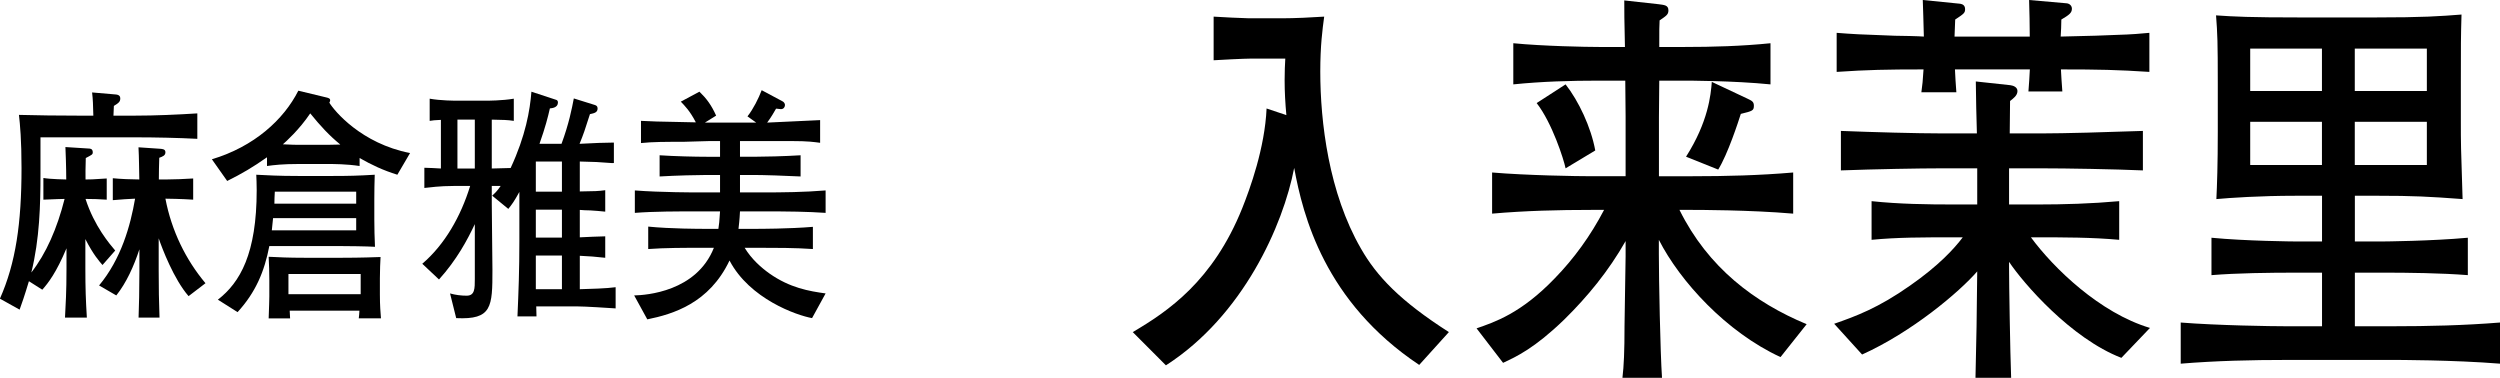 <?xml version="1.0" encoding="UTF-8"?>
<svg id="_レイヤー_2" data-name="レイヤー 2" xmlns="http://www.w3.org/2000/svg" viewBox="0 0 300.75 45.45">
  <defs>
    <style>
      .cls-1 {
        stroke-width: 0px;
      }
    </style>
  </defs>
  <g id="artwork">
    <g id="cast-05-name">
      <g>
        <path class="cls-1" d="m170.73,43.9c-11.39-7.6-13.98-17.95-15.04-23.7-1.32,6.9-6.16,17.8-15.43,23.75l-3.99-4c4.25-2.5,9.65-6.15,13.17-14.9.94-2.35,2.72-7.25,2.93-12l2.38.8c-.13-1.4-.21-2.8-.21-4.2,0-1.1.04-1.85.08-2.6h-4.16c-.72,0-3.82.15-4.46.2V2c.68.05,3.65.2,4.25.2h4.04c1.36,0,3.61-.1,5.01-.2-.21,1.55-.47,3.5-.47,6.6,0,6.1,1.02,14.6,4.89,21.3,1.91,3.35,4.72,6.3,10.58,10.05l-3.57,3.95Z"/>
        <path class="cls-1" d="m214.18,42.95c-6.5-3-12.07-9.1-14.62-14.1v1.7c0,3,.17,11.85.38,14.9h-4.76c.17-1.45.25-3.15.25-6.25,0-1.3.13-7.15.13-8.35v-1.85c-2.04,3.6-4.59,6.7-7.39,9.45-3.57,3.45-5.74,4.45-7.35,5.2l-3.19-4.15c2.17-.75,5.35-1.8,9.39-6,2.34-2.4,4.33-5.15,5.95-8.25h-1.49c-3.99,0-7.99.1-11.98.45v-4.95c4.12.35,10.16.45,11.98.45h4.08v-7.2c0-.7-.04-3.7-.04-4.3h-3.14c-3.44,0-6.88.1-10.33.45v-4.95c3.57.35,8.75.45,10.33.45h3.1c-.08-3.6-.08-4-.08-5.6l4.08.45c.72.1,1.23.1,1.23.75,0,.5-.25.65-1.06,1.2-.04.75-.04,1-.04,3.2h2.97c3.48,0,6.97-.1,10.41-.45v4.95c-4.5-.45-10.03-.45-10.41-.45h-2.97c-.04,3.4-.04,3.75-.04,4.4v7.1h4.04c4.04,0,8.07-.1,12.11-.45v4.95c-5.18-.45-11.64-.45-12.11-.45h-1.57c3.44,6.95,9.05,11.15,15.3,13.75l-3.14,3.95Zm-25.84-22.7c-.21-1.05-1.61-5.45-3.48-7.85l3.48-2.25c1.57,2,3.06,5.15,3.57,7.95l-3.57,2.15Zm21.08-6.55c-.3.95-1.57,4.85-2.72,6.7l-3.87-1.55c2.68-4.2,2.98-7.45,3.1-9l4.25,2c.51.25.81.35.81.85,0,.6-.13.65-1.57,1Z"/>
        <path class="cls-1" d="m255.2,43.05c-6.08-2.35-11.81-9-13.51-11.55v.75c0,1.9.13,10.05.25,13.2h-4.29c.04-1.3.04-2.45.13-6.2,0-1,.08-5.65.08-6.6-2.17,2.5-7.86,7.3-13.85,10l-3.36-3.7c2.59-.9,5.31-1.9,9.14-4.6,3.44-2.4,5.27-4.4,6.33-5.8h-.98c-3.91,0-6.88,0-9.99.3v-4.65c3.31.35,6.63.4,9.99.4h2.72v-4.35h-4.25c-2.63,0-8.16.1-12.15.25v-4.75c3.74.15,9.22.3,12.15.3h4.21c-.04-1.25-.13-4.95-.13-6.25l4.16.45c.38.05.85.25.85.7,0,.55-.51.9-.89,1.2,0,.6-.04,3.35-.04,3.9h3.87c2.55,0,8.03-.15,12.15-.3v4.75c-3.4-.15-9.26-.25-12.15-.25h-3.95v4.35h3.31c3.31,0,6.63-.1,9.94-.4v4.65c-3.31-.3-6.67-.3-9.94-.3h-.68c2.72,3.7,8.29,9.1,14.32,10.9l-3.44,3.6Zm-7.27-34.7c.04,1.05.08,1.2.17,2.65h-4.08c.04-.3.17-2.5.17-2.65h-9.01c0,.3.13,2.3.17,2.75h-4.21c.13-.95.17-1.3.26-2.75-4.42,0-6.8.05-10.45.3V3.95c1.95.15,2.68.2,7.01.35.55,0,2.97.05,3.48.1,0-.7-.13-4.2-.13-4.4l4.5.45c.3.05.59.2.59.65s-.13.55-1.19,1.25c0,.3-.08,1.75-.08,2.05h9.05c0-1-.04-3.4-.08-4.4l4.55.4c.34.05.6.3.6.65,0,.5-.34.75-1.27,1.3,0,.4-.04,1.65-.08,2.05,2.68-.05,5.91-.15,7.99-.25.76-.05,1.15-.05,2.68-.2v4.7c-3.78-.25-6.16-.3-10.62-.3Z"/>
        <path class="cls-1" d="m287.79,43.3h-12.66c-4.25,0-8.54.1-12.79.45v-4.95c4.42.35,10.84.45,12.79.45h4.21v-6.45h-3.02c-3.36,0-7.22.05-10.28.3v-4.5c4.12.4,9.9.45,10.28.45h3.02v-5.5h-3.19c-4.25,0-7.9.25-9.52.4.08-1.6.17-4.2.17-8.1v-5.7c0-5.2-.04-6.05-.21-8.3,2.17.15,3.99.25,10.28.25h8.75c5.99,0,7.9-.15,10.5-.35-.08,2.75-.08,3.65-.08,8.15v4.8c0,2.45,0,2.9.21,9.25-4.04-.3-5.91-.4-10.24-.4h-2.72v5.5h3.31c.17,0,5.91-.05,10.28-.45v4.5c-3.19-.25-7.14-.3-10.28-.3h-3.31v6.45h4.5c4.33,0,8.63-.1,12.96-.45v4.95c-5.61-.45-12.49-.45-12.96-.45Zm-8.46-37.45h-8.63v5.1h8.63v-5.1Zm0,8.8h-8.63v5.2h8.63v-5.2Zm12.62-8.8h-8.67v5.1h8.67v-5.1Zm0,8.8h-8.67v5.2h8.67v-5.2Z"/>
      </g>
      <g>
        <path class="cls-1" d="m16.37,16.52H4.87v4.41c0,3.69-.1,7.8-1.1,11.85,1.78-2.28,3.11-5.31,4-8.85-.2,0-1.25.03-2.55.09v-2.61c.82.15,2.75.18,2.75.18,0,0,0-1.65-.1-3.9l2.83.18c.15,0,.46.03.46.45,0,.27-.1.3-.84.69-.03,1.35-.05,1.83-.03,2.58.41,0,.94,0,2.55-.12v2.55c-.71-.06-1.81-.09-2.55-.09,1.05,3.27,2.91,5.43,3.57,6.21l-1.53,1.74c-.36-.42-1.1-1.23-2.06-3.12v3.57c0,2.34.05,3.75.18,5.88h-2.63c.08-1.62.18-3,.18-5.88v-2.46c-1.22,2.91-2.19,4.17-2.91,4.98l-1.61-1.02c-.54,1.8-.87,2.73-1.12,3.42l-2.37-1.32c1.91-4.29,2.6-9.09,2.6-15.72,0-3.39-.18-5.25-.31-6.39,2.35.06,4.69.09,7.01.09h1.94c-.03-1.26-.05-1.95-.15-2.79l2.8.24c.51.03.59.27.59.48,0,.42-.23.57-.77.9-.03.6-.03.69-.05,1.17h2.65c2.35,0,5.05-.12,7.44-.27v3.06c-2.24-.12-5.12-.18-7.39-.18Zm6.32,19.11c-1.78-2.04-3.19-5.76-3.6-6.96v3.84c0,2.4.03,3.51.1,5.7h-2.52c.05-1.47.1-3.24.1-5.67v-2.55c-.66,2.01-1.56,4.02-2.78,5.55l-2.07-1.2c2.65-3.18,3.77-7.17,4.33-10.44-.76.03-1.68.09-2.68.18v-2.64c.82.09,2.35.15,3.19.15-.03-1.11-.03-2.67-.1-3.87l2.65.18c.23.03.59.03.59.42s-.33.51-.74.66c-.03.6-.05,2.13-.05,2.61h.89c.99,0,2.24-.06,3.24-.12v2.55c-1.3-.09-3.06-.12-3.34-.12.74,3.87,2.45,7.35,4.82,10.17l-2.04,1.56Z"/>
        <path class="cls-1" d="m47.8,21.02c-1.73-.54-3.06-1.17-4.54-2.01v.96c-1.58-.24-3.16-.24-3.75-.24h-3.67c-1.78,0-2.88.12-3.72.24v-1.05c-1.71,1.2-2.98,1.95-4.79,2.85l-1.84-2.61c5.1-1.53,8.64-4.77,10.4-8.25l3.24.78c.41.09.59.15.59.39,0,.09-.08.24-.1.27.59.99,3.85,4.92,9.71,6.06l-1.53,2.61Zm-7.09,8.58h-8.31c-.59,3.06-1.63,5.55-3.82,7.95l-2.37-1.5c2.68-2.07,4.67-5.55,4.67-13.17,0-.81-.03-1.35-.05-1.86,1.2.06,2.63.15,5.12.15h3.9c2.14,0,3.21-.03,5.23-.15-.03.72-.05,2.19-.05,2.91v2.46c0,1.05.03,2.25.08,3.3-.92-.06-3.44-.09-4.39-.09Zm2.45,8.7c.05-.36.05-.51.08-.93h-8.39c.03.45.03.69.05.93h-2.58c.05-1.11.08-2.52.08-2.64v-1.95c0-.78-.03-2.04-.08-2.82,1.12.06,2.45.12,4.28.12h4.59c.43,0,2.17,0,4.59-.09-.03.6-.08,1.53-.08,2.55v1.98c0,1.29.08,2.25.13,2.85h-2.68Zm-.31-12.06h-10c-.08.9-.13,1.17-.15,1.47h10.15v-1.47Zm0-3.18h-9.79c-.03.27-.05,1.26-.05,1.44h9.84v-1.44Zm-5.53-9.42c-1.3,1.95-2.98,3.45-3.29,3.72,1.02.06,1.73.06,1.81.06h3.67c.48,0,1.05-.03,1.43-.03-1.35-1.11-2.35-2.19-3.62-3.75Zm6.07,19.32h-8.69v2.43h8.69v-2.43Z"/>
        <path class="cls-1" d="m69.46,36.86h-4.95c0,.18.03,1.02.03,1.2h-2.29c.13-2.94.23-5.49.23-9.12v-5.85c-.66,1.2-.92,1.53-1.33,2.04l-1.94-1.59c.41-.39.61-.57,1.02-1.17h-1.07v2.1c0,1.26.08,6.84.08,7.98,0,4.47-.05,6.03-4.36,5.82l-.74-2.97c.64.18,1.33.27,1.99.27.99,0,.99-.84.99-2.01v-6.6c-.89,1.89-2.17,4.29-4.31,6.66l-2.01-1.89c2.7-2.31,4.62-5.67,5.76-9.36h-1.99c-1.68,0-2.93.18-3.52.24v-2.43c.18,0,1.73.06,1.99.09v-5.85c-.79.03-.94.06-1.35.12v-2.67c1.3.24,3.08.24,3.21.24h3.7s1.84,0,3.21-.24v2.67c-.79-.12-1.25-.12-2.65-.15v5.88c.25,0,1.99-.06,2.27-.06,1.81-3.9,2.32-6.93,2.5-9.18l3.01.99c.08.03.18.12.18.3,0,.63-.69.69-.97.72-.23,1.02-.54,2.25-1.25,4.26h2.65c.89-2.4,1.25-4.26,1.48-5.46l2.5.78c.2.06.36.15.36.42,0,.48-.36.57-.92.69-.59,1.86-.77,2.4-1.25,3.57,2.35-.12,2.45-.12,4.13-.15v2.46c-.31.03-.48-.03-2.09-.12-1.4-.06-1.56-.03-2.01-.06v3.6c1.91-.03,2.14-.03,3.06-.15v2.58c-.2-.03-1.63-.15-1.81-.15s-1.15-.03-1.25-.06v3.3c.48-.03,2.63-.12,3.06-.12v2.58q-1.56-.18-3.06-.24v4.02c1.15-.03,3.29-.09,4.31-.24v2.55c-.87-.06-3.7-.24-4.59-.24Zm-12.34-22.47h-2.09v5.88h2.09v-5.88Zm10.48,5.04h-3.14v3.63h3.14v-3.63Zm0,5.79h-3.14v3.36h3.14v-3.36Zm0,5.52h-3.14v4.05h3.14v-4.05Z"/>
        <path class="cls-1" d="m97.7,38.27c-1.86-.33-7.52-2.31-9.94-6.93-2.45,5.16-6.81,6.45-9.89,7.08l-1.58-2.88c1.43-.03,7.5-.45,9.59-5.73h-1.3c-2.14,0-4.64,0-6.6.15v-2.7c2.68.27,6.37.27,6.6.27h1.84c.08-.45.13-.96.2-2.1h-2.6c-2.47,0-5.38,0-7.65.18v-2.7c3.08.24,7.37.24,7.65.24h2.6v-2.1h-1.61c-.97,0-3.7.06-5.66.18v-2.55c1.76.12,4.33.18,5.66.18h1.61v-1.89h-1.25c-.51,0-2.73.09-3.16.09-2.04,0-3.72,0-5.1.15v-2.67c1.15.06,1.68.09,6.6.18-.71-1.38-1.35-2.01-1.81-2.49l2.24-1.2c.84.81,1.43,1.59,2.01,2.88l-1.35.84h6.17l-1.05-.75c.69-.87,1.35-2.19,1.71-3.15l2.47,1.32c.13.06.33.21.33.48,0,.18-.13.48-.48.48-.08,0-.48-.06-.59-.06-.26.45-.56.99-1.07,1.68,1.43-.06,5.28-.24,6.37-.3v2.73c-.71-.09-1.38-.21-3.49-.21h-6.15v1.89h1.63c1.2,0,3.77-.06,5.66-.18v2.55c-1.73-.09-4.54-.18-5.66-.18h-1.63v2.1h2.63c2.55,0,5.12-.03,7.67-.24v2.7c-2.22-.15-4.36-.18-7.67-.18h-2.63c-.05,1.05-.13,1.65-.18,2.1h2.35s3.77,0,6.6-.24v2.67c-2.07-.15-4.59-.15-6.6-.15h-1.61c.84,1.38,2.01,2.4,2.98,3.09,2.47,1.74,4.79,2.13,6.76,2.4l-1.63,2.97Z"/>
      </g>
    </g>
  </g>
</svg>